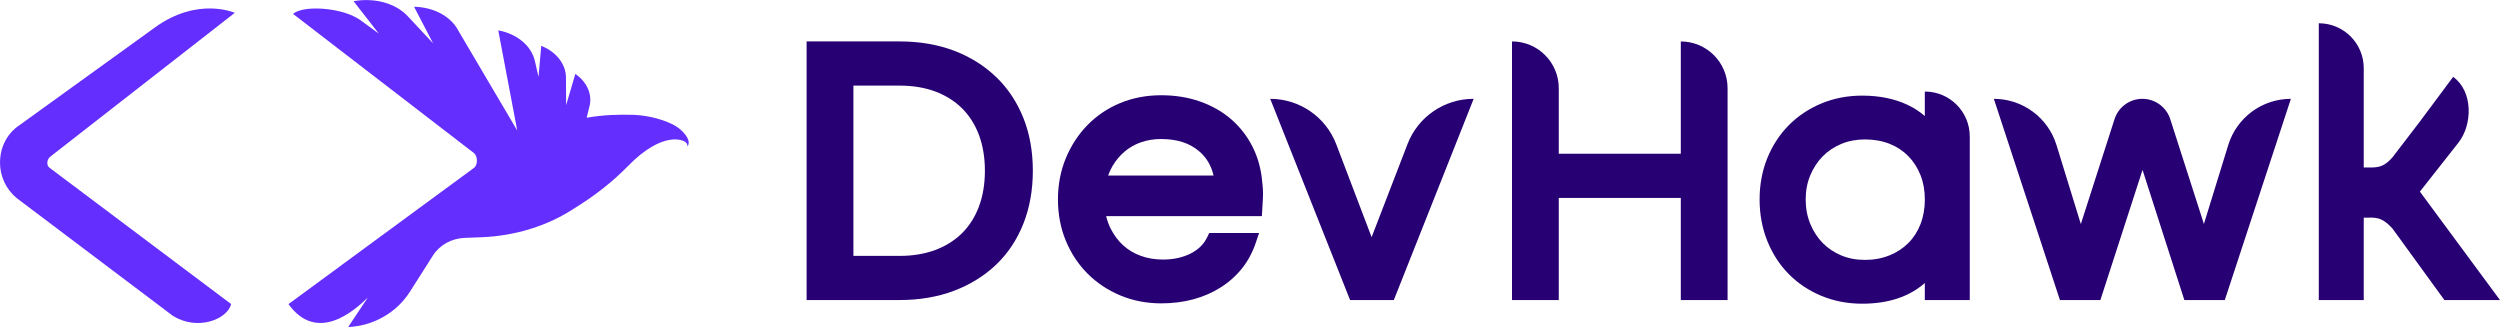<svg width="760" height="100" viewBox="0 0 760 100" fill="none" xmlns="http://www.w3.org/2000/svg">
<g clip-path="url(#clip0_10_21)">
<path d="M47.168 8.3L5.563 38.31C5.563 38.31 0 41.731 0 49.457C0 53.625 1.862 57.574 5.08 60.226L52.593 96.045C60.133 100.671 69.109 97.066 70.269 92.44L15.068 51.007C14.056 50.295 14.194 48.47 15.332 47.586L71.373 3.903C71.373 3.903 60.19 -1.102 47.168 8.3Z" fill="#642EFF"/>
<path d="M204.522 37.828C200.131 35.658 195.247 34.969 192.178 34.9C187.822 34.809 183.386 34.9 178.34 35.796L179.099 32.719C180.236 28.988 178.581 25.004 174.904 22.467L172.099 31.984L172.053 23.546C172.03 19.459 169.088 15.74 164.537 13.937L163.709 23.374L162.606 18.541C161.548 13.903 157.147 10.264 151.469 9.23L157.239 39.676L139.332 9.311C137.079 4.96 131.839 2.17 125.874 2.055L131.666 13.18L123.954 4.925C120.253 0.964 113.863 -0.781 107.484 0.367L115.162 10.218L109.599 6.154C104.278 2.262 92.187 1.447 89.095 4.225L144.113 46.553C145.182 47.391 145.343 50.043 144.113 51.019L87.693 92.451C96.347 104.391 107.542 94.644 111.817 90.442L105.852 99.409C113.484 99.099 120.552 95.046 124.552 88.778L131.62 77.665C133.643 74.485 137.252 72.487 141.217 72.315H141.309L146.366 72.12C156.687 71.718 166.56 68.641 174.628 63.314C180.719 59.572 186.213 55.289 190.879 50.502C201.648 39.447 207.866 42.891 207.866 42.891C209.245 43.511 208.946 44.532 208.946 44.532C210.475 42.73 207.521 39.32 204.556 37.851L204.522 37.828Z" fill="#642EFF"/>
<path d="M302.812 23.409C299.249 19.964 294.927 17.267 289.974 15.395C285.055 13.535 279.515 12.594 273.504 12.594H245.208V91.212H273.504C279.503 91.212 285.043 90.27 289.974 88.41C294.927 86.539 299.237 83.864 302.812 80.466C306.398 77.045 309.179 72.854 311.11 67.998C313.018 63.176 313.983 57.769 313.983 51.903C313.983 46.036 313.018 40.641 311.11 35.865C309.19 31.054 306.409 26.864 302.835 23.409H302.812ZM297.571 62.867C296.364 66.035 294.629 68.756 292.41 70.937C290.181 73.13 287.457 74.829 284.319 76C281.124 77.183 277.492 77.791 273.504 77.791H259.436V26.026H273.504C277.481 26.026 281.124 26.623 284.319 27.817C287.457 28.988 290.181 30.687 292.41 32.88C294.629 35.061 296.364 37.782 297.571 40.95C298.789 44.176 299.41 47.862 299.41 51.903C299.41 55.944 298.789 59.641 297.571 62.855V62.867Z" fill="#270074"/>
<path d="M380.782 44.624C379.138 41.387 376.954 38.574 374.265 36.244C371.587 33.925 368.392 32.111 364.783 30.848C361.197 29.585 357.232 28.954 353.014 28.954C348.52 28.954 344.325 29.757 340.509 31.341C336.694 32.926 333.349 35.188 330.568 38.046C327.798 40.893 325.591 44.28 324.005 48.103C322.419 51.937 321.615 56.151 321.615 60.639C321.615 65.128 322.419 69.341 324.005 73.176C325.591 77.01 327.821 80.386 330.648 83.21C333.464 86.022 336.82 88.25 340.624 89.834C344.429 91.418 348.601 92.222 353.014 92.222C359.91 92.222 365.99 90.592 371.058 87.389C376.219 84.128 379.805 79.582 381.736 73.865L382.758 70.834H367.61L366.978 72.131C365.944 74.267 364.3 75.874 361.979 77.056C359.554 78.285 356.726 78.905 353.566 78.905C351.118 78.905 348.83 78.526 346.773 77.768C344.739 77.033 342.957 75.954 341.452 74.588C339.935 73.199 338.67 71.523 337.694 69.606C337.084 68.4 336.602 67.091 336.268 65.702H383.609L383.735 63.544C383.804 62.281 383.862 61.282 383.908 60.536C383.942 59.744 383.965 59.227 383.965 58.986C383.965 57.873 383.885 56.656 383.735 55.485C383.414 51.524 382.425 47.873 380.782 44.636V44.624ZM353.014 42.271C357.807 42.271 361.553 43.465 364.473 45.922C366.748 47.839 368.219 50.296 368.921 53.361H336.866C337.234 52.316 337.694 51.34 338.234 50.422C339.245 48.734 340.486 47.253 341.946 46.025C343.383 44.819 345.049 43.878 346.911 43.235C348.807 42.581 350.853 42.259 353.025 42.259L353.014 42.271Z" fill="#270074"/>
<path d="M510.965 46.737H473.865V26.795C473.865 18.954 467.498 12.594 459.648 12.594V91.212H473.865V60.169H510.965V91.212H525.182V26.807C525.182 18.966 518.815 12.605 510.965 12.605V46.748V46.737Z" fill="#270074"/>
<path d="M585.142 35.279C583.556 33.901 581.763 32.742 579.786 31.823C575.879 29.998 571.27 29.068 566.087 29.068C561.673 29.068 557.501 29.872 553.697 31.456C549.893 33.041 546.548 35.279 543.767 38.092C540.985 40.916 538.79 44.291 537.239 48.126C535.699 51.96 534.917 56.173 534.917 60.639C534.917 65.105 535.699 69.341 537.239 73.199C538.79 77.079 540.985 80.477 543.767 83.302C546.548 86.126 549.893 88.353 553.697 89.937C557.501 91.521 561.673 92.325 566.087 92.325C574.017 92.325 580.396 90.213 585.142 86.034V91.223H598.808V41.478C598.808 33.936 592.693 27.828 585.142 27.828V30.067V35.291V35.279ZM574.396 77.63C572.178 78.537 569.684 79.008 566.972 79.008C564.259 79.008 561.903 78.549 559.731 77.642C557.559 76.735 555.651 75.46 554.076 73.842C552.49 72.223 551.226 70.26 550.306 68.01C549.387 65.76 548.927 63.28 548.927 60.639C548.927 57.999 549.387 55.553 550.306 53.338C551.226 51.122 552.49 49.17 554.076 47.552C555.662 45.933 557.57 44.659 559.742 43.752C561.915 42.845 564.351 42.386 566.983 42.386C569.615 42.386 572.201 42.833 574.431 43.717C576.626 44.59 578.534 45.841 580.108 47.448C581.694 49.067 582.936 50.996 583.821 53.211C584.706 55.439 585.154 57.941 585.154 60.651C585.154 63.36 584.706 65.897 583.821 68.159C582.947 70.397 581.706 72.326 580.131 73.888C578.545 75.472 576.626 76.735 574.408 77.642L574.396 77.63Z" fill="#270074"/>
<path d="M416.974 72.108L406.228 43.878C403.055 35.555 395.068 30.044 386.149 30.044L410.423 91.212H423.72L447.994 30.044H447.936C439.052 30.044 431.087 35.509 427.892 43.786L416.974 72.097V72.108Z" fill="#270074"/>
<path d="M669.997 68.113L659.756 36.221C658.572 32.547 655.147 30.044 651.286 30.044C647.424 30.044 643.999 32.535 642.815 36.221L632.575 68.113L625.173 44.096C622.599 35.75 614.875 30.044 606.129 30.044L626.219 91.212H638.517L651.332 51.65L664.043 91.212H676.341L696.431 30.044C687.685 30.044 679.961 35.738 677.387 44.096L669.985 68.102L669.997 68.113Z" fill="#270074"/>
<path d="M736.037 36.439L727.313 47.827C724.268 51.34 722.107 50.904 718.751 50.904H718.578V20.722C718.578 13.18 712.464 7.072 704.913 7.072V91.212H718.578V66.173C722.026 66.173 723.854 65.679 727.302 69.468L743.093 91.212H759.989L735.646 58.252L747.381 43.35C751.622 37.954 751.92 27.817 745.76 23.363L736.025 36.439H736.037Z" fill="#270074"/>
</g>
<defs>
<clipPath id="clip0_10_21">
<rect width="760" height="99.397" fill="white"/>
</clipPath>
</defs>
</svg>
